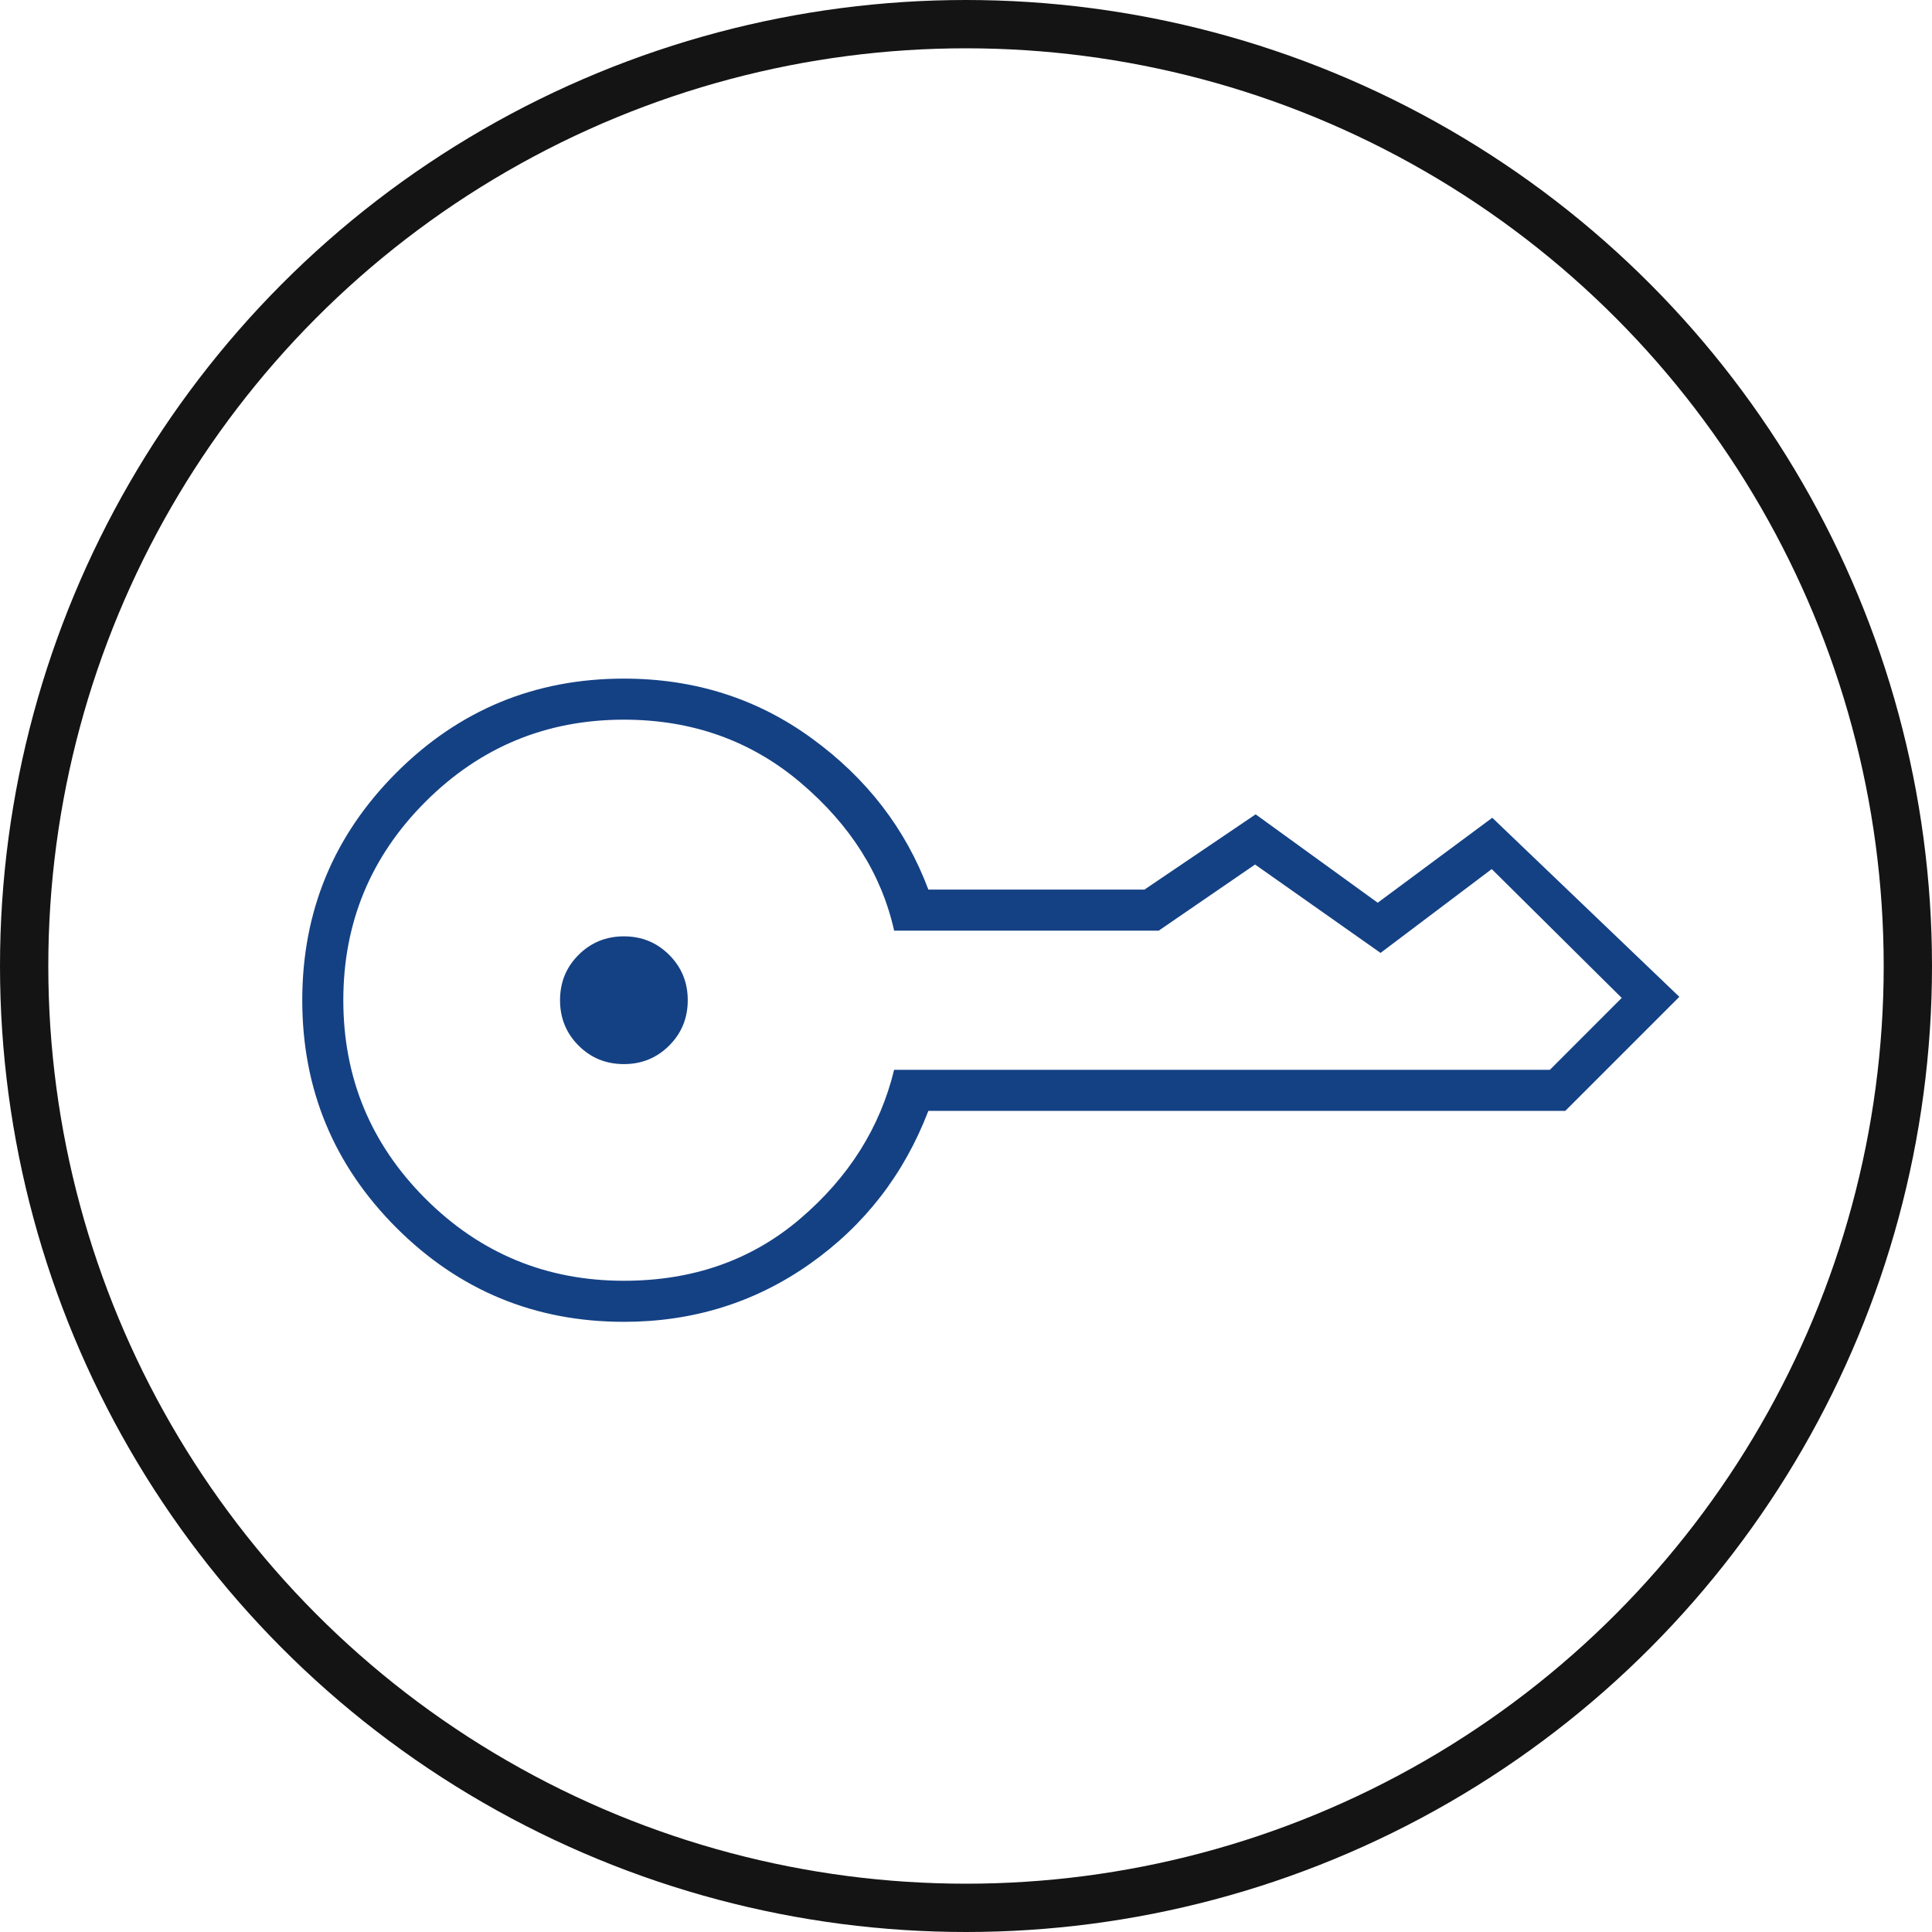 <?xml version="1.0" encoding="UTF-8"?> <svg xmlns="http://www.w3.org/2000/svg" width="40" height="40" viewBox="0 0 40 40" fill="none"><circle cx="20" cy="20" r="19.5" stroke="#141414"></circle><path d="M12.917 19.386C12.547 19.386 12.234 19.514 11.978 19.77C11.722 20.026 11.595 20.338 11.595 20.708C11.595 21.078 11.722 21.391 11.978 21.647C12.234 21.903 12.547 22.031 12.917 22.031C13.287 22.031 13.599 21.903 13.855 21.647C14.111 21.391 14.239 21.078 14.239 20.708C14.239 20.338 14.111 20.026 13.855 19.77C13.599 19.514 13.287 19.386 12.917 19.386ZM34.769 20.638L30.896 16.931L28.524 18.69L25.997 16.86L23.695 18.418L19.221 18.418C18.749 17.159 17.946 16.116 16.812 15.29C15.679 14.463 14.381 14.05 12.917 14.05C11.075 14.05 9.505 14.699 8.206 15.998C6.908 17.297 6.258 18.867 6.258 20.708C6.258 22.55 6.908 24.12 8.206 25.419C9.505 26.717 11.075 27.367 12.917 27.367C14.349 27.367 15.632 26.967 16.765 26.169C17.899 25.37 18.717 24.313 19.221 22.999L32.408 22.999L34.769 20.638ZM12.917 14.9C14.333 14.9 15.555 15.337 16.582 16.21C17.609 17.084 18.253 18.103 18.512 19.268L23.99 19.268L25.985 17.899L28.583 19.729L30.885 17.993L33.576 20.661L32.089 22.149L18.512 22.149C18.221 23.345 17.574 24.372 16.57 25.23C15.567 26.088 14.349 26.517 12.917 26.517C11.311 26.517 9.942 25.95 8.808 24.817C7.675 23.683 7.108 22.314 7.108 20.708C7.108 19.103 7.675 17.733 8.808 16.6C9.942 15.467 11.311 14.9 12.917 14.9Z" fill="#144184"></path></svg> 